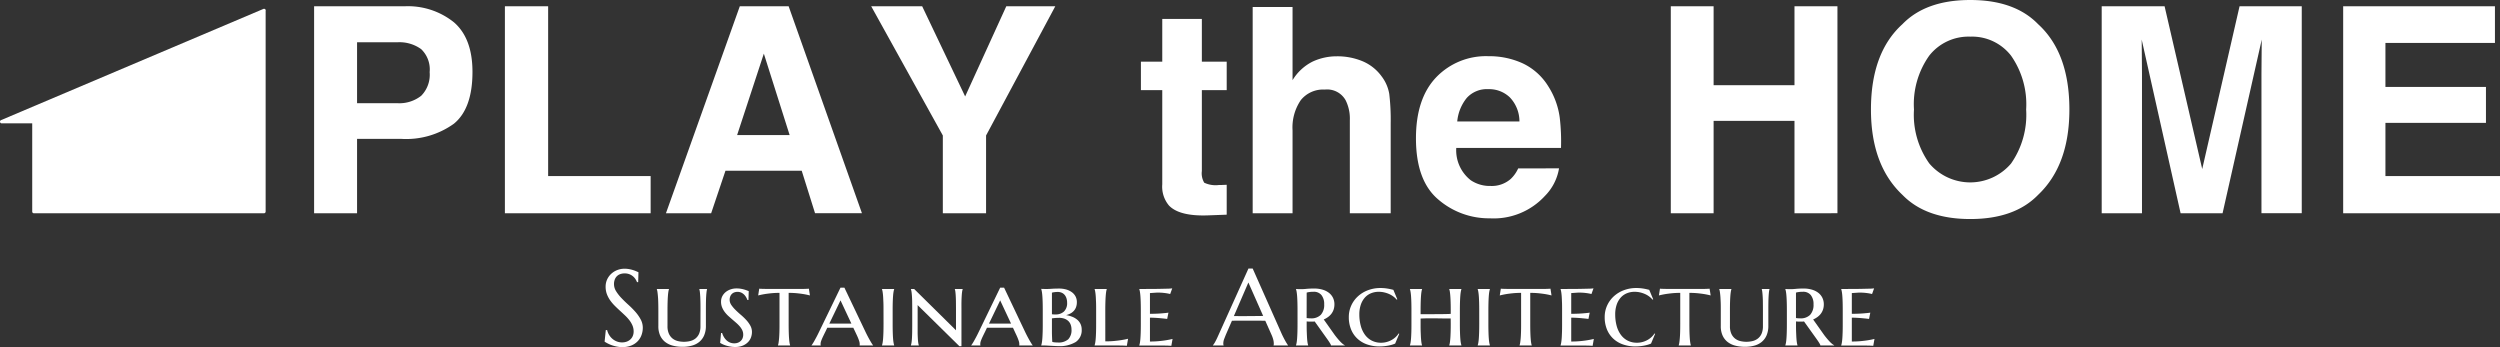 <svg xmlns="http://www.w3.org/2000/svg" width="277.871" height="38.579" viewBox="0 0 277.871 38.579"><rect x="0" y="0" width="277.871" height="38.579" fill="#333333" stroke="none"/><defs><style>.cls-1{fill:#fff;}</style></defs><g id="レイヤー_2" data-name="レイヤー 2"><g id="CONTENTS"><path class="cls-1" d="M29.525,1.221l0,.022V23.52a.185.185,0,0,1-.185.185H3.766a.185.185,0,0,1-.185-.185V13.711H.185l-.026,0a.215.215,0,0,1-.051-.015l-.024-.013-.021-.017a.23.23,0,0,1-.035-.041A.119.119,0,0,1,.015,13.6.172.172,0,0,1,0,13.526L0,13.5a.122.122,0,0,1,.006-.026l.007-.019,0-.01a.062.062,0,0,1,.011-.017A.105.105,0,0,1,.048,13.4a.1.1,0,0,1,.018-.017.157.157,0,0,1,.047-.03L29.279.991a.185.185,0,0,1,.243.1A.178.178,0,0,1,29.525,1.221Z"/><path class="cls-1" d="M44.571,15.434H39.687v8.271H34.912V.7H44.93a8.168,8.168,0,0,1,5.525,1.779q2.058,1.779,2.06,5.509,0,4.073-2.06,5.759A9.078,9.078,0,0,1,44.571,15.434Zm2.247-4.791a3.328,3.328,0,0,0,.937-2.622,3.115,3.115,0,0,0-.944-2.559A4.1,4.1,0,0,0,44.166,4.7H39.687V11.47h4.479A3.914,3.914,0,0,0,46.818,10.643Z"/><path class="cls-1" d="M56.119.7h4.806V19.569H72.318v4.136h-16.2Z"/><path class="cls-1" d="M89.109,18.976H80.635l-1.592,4.729H74.018L82.227.7h5.43l8.147,23H90.591Zm-1.343-3.964L84.9,5.961,81.93,15.012Z"/><path class="cls-1" d="M117.292.7,109.6,15.059v8.646h-4.806V15.059L96.834.7H102.5l4.775,10.019L111.846.7Z"/><path class="cls-1" d="M136.346,20.537v3.324l-2.107.078q-3.151.108-4.307-1.093a3.252,3.252,0,0,1-.748-2.356V10.019h-2.373V6.851h2.373V2.107h4.4V6.851h2.762v3.168h-2.762v8.988a2.026,2.026,0,0,0,.265,1.3,2.934,2.934,0,0,0,1.624.257c.134,0,.278,0,.428-.008S136.2,20.547,136.346,20.537Z"/><path class="cls-1" d="M154.573,13.717v9.988h-4.541V13.358a4.554,4.554,0,0,0-.468-2.216,2.353,2.353,0,0,0-2.31-1.186,3.179,3.179,0,0,0-2.676,1.179,5.386,5.386,0,0,0-.913,3.362v9.208h-4.432V.781h4.432v8.13A5.453,5.453,0,0,1,145.9,6.843a6.332,6.332,0,0,1,2.677-.585,7.271,7.271,0,0,1,2.864.546,5.018,5.018,0,0,1,2.114,1.67,4.438,4.438,0,0,1,.858,1.958A24.124,24.124,0,0,1,154.573,13.717Z"/><path class="cls-1" d="M173.284,18.711a5.646,5.646,0,0,1-1.576,3.074,7.724,7.724,0,0,1-6.118,2.481,8.625,8.625,0,0,1-5.726-2.091q-2.482-2.091-2.482-6.8,0-4.416,2.239-6.773a7.662,7.662,0,0,1,5.813-2.356,8.929,8.929,0,0,1,3.824.8,6.7,6.7,0,0,1,2.809,2.512,8.566,8.566,0,0,1,1.295,3.512,22.827,22.827,0,0,1,.141,3.37H161.861a4.23,4.23,0,0,0,1.607,3.59,3.789,3.789,0,0,0,2.216.639,3.183,3.183,0,0,0,2.231-.78,3.681,3.681,0,0,0,.828-1.17Zm-4.4-5.212a3.869,3.869,0,0,0-1.069-2.677,3.322,3.322,0,0,0-2.38-.912,3.019,3.019,0,0,0-2.4.967A4.832,4.832,0,0,0,161.97,13.5Z"/><path class="cls-1" d="M199.454,23.705V13.436h-8.989V23.705h-4.759V.7h4.759V9.473h8.989V.7h4.775v23Z"/><path class="cls-1" d="M218.992,24.345q-4.93,0-7.538-2.685-3.5-3.293-3.5-9.488,0-6.32,3.5-9.488Q214.061,0,218.992,0t7.538,2.684q3.48,3.168,3.479,9.488,0,6.2-3.479,9.488Q223.923,24.345,218.992,24.345Zm4.541-6.181a9.443,9.443,0,0,0,1.67-5.992,9.419,9.419,0,0,0-1.678-5.984,5.481,5.481,0,0,0-4.533-2.115,5.552,5.552,0,0,0-4.556,2.107,9.314,9.314,0,0,0-1.7,5.992,9.312,9.312,0,0,0,1.7,5.992,5.963,5.963,0,0,0,9.1,0Z"/><path class="cls-1" d="M238.078,23.705H233.6V.7h6.991l4.182,18.087L248.923.7h6.913v23h-4.478V8.146q0-.671.015-1.88t.016-1.865l-4.354,19.3h-4.666L238.046,4.4q0,.656.016,1.865t.016,1.88Z"/><path class="cls-1" d="M276.31,13.655H265.137v5.914h12.734v4.136H260.44V.7h16.869V4.775H265.137V9.66H276.31Z"/><path class="cls-1" d="M70.933,31.355H70.8a1.647,1.647,0,0,0-.149-.3,1.384,1.384,0,0,0-.269-.318,1.409,1.409,0,0,0-.4-.248,1.432,1.432,0,0,0-.557-.1,1.383,1.383,0,0,0-.508.087,1.007,1.007,0,0,0-.371.245,1.04,1.04,0,0,0-.224.374,1.428,1.428,0,0,0-.077.479,1.5,1.5,0,0,0,.237.8,4.616,4.616,0,0,0,.592.756q.357.375.771.748a9.557,9.557,0,0,1,.771.776,4.488,4.488,0,0,1,.593.844,1.973,1.973,0,0,1,.237.949,2.324,2.324,0,0,1-.132.762,1.942,1.942,0,0,1-.406.687,2.039,2.039,0,0,1-.706.493,2.553,2.553,0,0,1-1.028.19,3.092,3.092,0,0,1-.634-.062,4.005,4.005,0,0,1-.554-.151,3.715,3.715,0,0,1-.456-.2,3.28,3.28,0,0,1-.33-.193l.134-1.29h.147a1.81,1.81,0,0,0,.21.522,1.788,1.788,0,0,0,.359.438,1.7,1.7,0,0,0,.487.3,1.556,1.556,0,0,0,.6.114,1.5,1.5,0,0,0,.534-.09,1.207,1.207,0,0,0,.406-.252,1.077,1.077,0,0,0,.26-.382,1.281,1.281,0,0,0,.091-.485,1.712,1.712,0,0,0-.134-.68,2.712,2.712,0,0,0-.354-.593,4.808,4.808,0,0,0-.5-.543c-.185-.175-.374-.351-.569-.529s-.384-.359-.57-.546a4.536,4.536,0,0,1-.5-.6,3.092,3.092,0,0,1-.353-.683,2.329,2.329,0,0,1-.134-.8,1.9,1.9,0,0,1,.178-.833,1.976,1.976,0,0,1,.473-.633,2.108,2.108,0,0,1,.668-.4,2.191,2.191,0,0,1,.771-.14,2.8,2.8,0,0,1,.537.047,3.7,3.7,0,0,1,.442.11c.13.043.244.086.341.129l.24.105Z"/><path class="cls-1" d="M77.859,34.5c0-.347,0-.649-.006-.905s-.012-.479-.024-.666-.025-.344-.04-.47a2.2,2.2,0,0,0-.059-.313V32.12h.858v.023a2.217,2.217,0,0,0-.058.316c-.015.128-.029.287-.041.476s-.019.412-.023.671-.006.564-.006.914V36.2a2.665,2.665,0,0,1-.195,1.075,1.936,1.936,0,0,1-.541.727,2.179,2.179,0,0,1-.821.414,3.885,3.885,0,0,1-1.042.132,4.262,4.262,0,0,1-1.063-.126,2.316,2.316,0,0,1-.849-.4,1.916,1.916,0,0,1-.567-.712,2.473,2.473,0,0,1-.207-1.063V34.52q0-.525-.012-.914c-.007-.259-.019-.482-.035-.671s-.033-.348-.052-.476a2.036,2.036,0,0,0-.07-.316V32.12h1.349v.023a1.829,1.829,0,0,0-.07.313c-.02.126-.037.283-.05.47s-.025.409-.032.666-.012.558-.012.905v1.746a2.015,2.015,0,0,0,.158.855,1.432,1.432,0,0,0,.414.535,1.528,1.528,0,0,0,.585.277,2.82,2.82,0,0,0,.671.079,2.889,2.889,0,0,0,.68-.079,1.55,1.55,0,0,0,.59-.277A1.4,1.4,0,0,0,77.7,37.1a2.049,2.049,0,0,0,.155-.855Z"/><path class="cls-1" d="M83.19,33.341h-.117a1.95,1.95,0,0,0-.114-.252,1.464,1.464,0,0,0-.21-.3,1.185,1.185,0,0,0-.324-.248.978.978,0,0,0-.462-.1.961.961,0,0,0-.365.067.768.768,0,0,0-.44.462,1.007,1.007,0,0,0-.059.347,1.018,1.018,0,0,0,.184.578,3.6,3.6,0,0,0,.459.546c.183.181.381.364.595.546a6.764,6.764,0,0,1,.6.573,3.245,3.245,0,0,1,.459.63,1.458,1.458,0,0,1,.183.713,1.78,1.78,0,0,1-.1.578,1.444,1.444,0,0,1-.33.537,1.74,1.74,0,0,1-.584.394,2.167,2.167,0,0,1-.864.155,2.894,2.894,0,0,1-.535-.047,4.1,4.1,0,0,1-.467-.113,3.172,3.172,0,0,1-.379-.146,2.883,2.883,0,0,1-.277-.149l.1-1.1h.122a1.884,1.884,0,0,0,.173.409,1.683,1.683,0,0,0,.28.371,1.336,1.336,0,0,0,.392.268,1.231,1.231,0,0,0,.516.1,1.1,1.1,0,0,0,.386-.067.915.915,0,0,0,.312-.19.856.856,0,0,0,.207-.3,1.022,1.022,0,0,0,.076-.4,1.137,1.137,0,0,0-.1-.488,1.965,1.965,0,0,0-.28-.432,3.717,3.717,0,0,0-.4-.4c-.145-.129-.3-.259-.452-.392s-.307-.267-.453-.4a3.336,3.336,0,0,1-.394-.447,2.215,2.215,0,0,1-.28-.511,1.645,1.645,0,0,1-.105-.6,1.306,1.306,0,0,1,.146-.619,1.467,1.467,0,0,1,.385-.464,1.783,1.783,0,0,1,.549-.292,2.044,2.044,0,0,1,.642-.1,2.872,2.872,0,0,1,.459.035,3.321,3.321,0,0,1,.385.085c.115.033.215.066.3.1l.211.079Z"/><path class="cls-1" d="M86.641,32.552a9.135,9.135,0,0,0-.966.047c-.29.031-.541.064-.75.1-.242.043-.461.09-.655.14l.117-.753a2.81,2.81,0,0,0,.286.017c.133.005.271.007.418.009l.414.006.272,0h2.762l.26,0,.406-.006c.144,0,.282,0,.415-.009a2.831,2.831,0,0,0,.286-.017l.116.753q-.281-.075-.642-.14c-.207-.035-.454-.068-.744-.1a9.3,9.3,0,0,0-.979-.047v3.44q0,.525.012.917c.007.261.018.485.032.674s.03.348.05.476a1.926,1.926,0,0,0,.07.316V38.4H86.472v-.023a2.036,2.036,0,0,0,.07-.316c.019-.128.037-.287.053-.476s.027-.413.035-.674.011-.567.011-.917Z"/><path class="cls-1" d="M94.84,36.424H93.351q-.3,0-.567,0l-.49.006-.345,0-.216.455q-.141.281-.24.488c-.066.138-.12.26-.163.365a2.287,2.287,0,0,0-.094.271.879.879,0,0,0-.028.213.6.6,0,0,0,0,.1.161.161,0,0,0,.017.05V38.4H90.2v-.023a1.27,1.27,0,0,0,.128-.179c.059-.091.126-.2.2-.335s.157-.283.245-.45.174-.341.26-.52l2.383-4.917h.438L96.2,36.891q.134.281.271.537c.091.172.176.324.254.459s.146.245.2.332a.937.937,0,0,0,.118.156V38.4h-1.5a.347.347,0,0,0,.012-.085v-.085a1.121,1.121,0,0,0-.055-.309c-.038-.121-.083-.244-.135-.371s-.107-.248-.163-.365-.1-.214-.137-.292Zm-2.663-.456h.356c.163,0,.338,0,.523,0s.371,0,.557,0,.368,0,.544,0l.473,0-1.209-2.581Z"/><path class="cls-1" d="M98.2,34.52c0-.35,0-.655-.012-.914s-.018-.482-.032-.671-.031-.348-.052-.476a2.248,2.248,0,0,0-.073-.316V32.12h1.355v.023a2,2,0,0,0-.073.316c-.022.128-.039.287-.053.476s-.024.412-.032.671-.011.564-.011.914v1.472q0,.525.011.917c.008.261.018.485.032.674s.031.348.053.476a2,2,0,0,0,.073.316V38.4H98.034v-.023a2.248,2.248,0,0,0,.073-.316c.021-.128.039-.287.052-.476s.025-.413.032-.674.012-.567.012-.917Z"/><path class="cls-1" d="M106.864,38.48h-.228l-4.642-4.567v2.079c0,.35,0,.656,0,.917s.011.485.021.674.023.348.041.476a1.682,1.682,0,0,0,.067.316V38.4h-.876v-.023a1.926,1.926,0,0,0,.07-.316c.019-.128.035-.287.046-.476s.02-.413.024-.674.006-.567.006-.917V34.52q0-.525-.006-.914c0-.259-.012-.482-.024-.671s-.027-.348-.046-.476a1.926,1.926,0,0,0-.07-.316V32.12h.361l4.649,4.59V34.52q0-.525-.006-.914c0-.259-.011-.482-.02-.671s-.023-.348-.038-.476a1.622,1.622,0,0,0-.065-.316V32.12H107v.023a1.848,1.848,0,0,0-.068.316c-.017.128-.032.287-.043.476s-.02.412-.024.671,0,.564,0,.914Z"/><path class="cls-1" d="M112.587,36.424H111.1q-.3,0-.567,0l-.49.006-.345,0-.216.455c-.094.187-.173.35-.24.488s-.12.26-.163.365a2.287,2.287,0,0,0-.094.271.879.879,0,0,0-.028.213.6.6,0,0,0,0,.1.161.161,0,0,0,.017.05V38.4H107.95v-.023a1.27,1.27,0,0,0,.128-.179c.059-.091.126-.2.2-.335s.157-.283.245-.45.174-.341.26-.52l2.383-4.917h.438l2.336,4.917q.134.281.271.537c.091.172.176.324.254.459s.146.245.2.332a.937.937,0,0,0,.118.156V38.4h-1.5a.347.347,0,0,0,.012-.085v-.085a1.121,1.121,0,0,0-.055-.309c-.038-.121-.083-.244-.135-.371s-.107-.248-.163-.365-.1-.214-.137-.292Zm-2.663-.456h.356c.163,0,.338,0,.523,0s.371,0,.557,0,.368,0,.544,0l.473,0-1.209-2.581Z"/><path class="cls-1" d="M115.734,32.108q.111.006.228.006.1.006.216.006h.228c.12,0,.288-.008.5-.023s.481-.024.8-.024a2.941,2.941,0,0,1,.792.1,1.994,1.994,0,0,1,.63.3,1.38,1.38,0,0,1,.415.473,1.342,1.342,0,0,1,.148.637,1.607,1.607,0,0,1-.084.54,1.27,1.27,0,0,1-.242.415,1.384,1.384,0,0,1-.38.3,2.2,2.2,0,0,1-.49.189,3.017,3.017,0,0,1,.712.193,1.987,1.987,0,0,1,.549.336,1.4,1.4,0,0,1,.351.473,1.461,1.461,0,0,1,.122.6,1.57,1.57,0,0,1-.66,1.382,3.463,3.463,0,0,1-1.968.458c-.094,0-.21,0-.347-.012l-.432-.023-.432-.023c-.139-.008-.255-.012-.349-.012h-.309v-.023a2,2,0,0,0,.073-.316c.022-.128.039-.287.053-.476s.024-.413.032-.674.011-.567.011-.917V34.52q0-.525-.011-.917c-.008-.26-.018-.486-.032-.677s-.031-.351-.053-.479a2.009,2.009,0,0,0-.073-.315Zm1.186,2.821a1.716,1.716,0,0,0,.21.02c.062,0,.126,0,.193,0a1.312,1.312,0,0,0,.937-.327,1.279,1.279,0,0,0,.348-.975,1.628,1.628,0,0,0-.07-.485,1.134,1.134,0,0,0-.2-.379.912.912,0,0,0-.327-.246,1.09,1.09,0,0,0-.447-.087,2.3,2.3,0,0,0-.286.015c-.078.009-.144.018-.2.026s-.115.029-.157.041Zm.777.4a4.574,4.574,0,0,0-.477.021c-.13.013-.23.026-.3.037v.608c0,.335,0,.615,0,.841s.006.414.011.566.011.274.015.365.009.171.018.237a1.7,1.7,0,0,0,.324.052c.115.008.2.012.271.012a1.64,1.64,0,0,0,1.171-.353,1.462,1.462,0,0,0,.365-1.1,1.49,1.49,0,0,0-.088-.52,1.062,1.062,0,0,0-.262-.409,1.242,1.242,0,0,0-.438-.266A1.785,1.785,0,0,0,117.7,35.326Z"/><path class="cls-1" d="M122.853,37.942c.362,0,.7-.014,1-.044s.572-.061.8-.1c.268-.043.511-.091.729-.146l-.134.777c-.055,0-.147-.009-.277-.015s-.268-.01-.412-.011l-.4-.006-.257,0h-2.237v-.023a2,2,0,0,0,.073-.316c.022-.128.039-.287.053-.476s.024-.413.032-.674.011-.567.011-.917V34.52c0-.35,0-.655-.011-.914s-.018-.482-.032-.671-.031-.348-.053-.476a2,2,0,0,0-.073-.316V32.12h1.35v.023a1.817,1.817,0,0,0-.071.316c-.019.128-.035.287-.049.476s-.024.412-.032.671-.012.564-.012.914Z"/><path class="cls-1" d="M127.805,32.117q.6,0,1.115-.012t.885-.02a3.888,3.888,0,0,0,.487-.035l-.228.631c-.1-.027-.223-.053-.355-.076-.117-.02-.259-.038-.424-.056a5.677,5.677,0,0,0-.575-.026c-.078,0-.168,0-.269.009l-.292.02-.333.023v2.307q.474-.006.853-.023c.253-.012.469-.027.648-.047.21-.015.395-.037.555-.064l-.141.7c-.214-.027-.429-.051-.647-.07-.188-.02-.394-.036-.62-.05s-.441-.02-.648-.02v2.651c.362,0,.695-.014,1-.044s.568-.061.794-.1q.4-.065.718-.146l-.134.765-.283-.015c-.131-.006-.267-.01-.409-.011l-.4-.006-.257,0h-2.213v-.023a2.248,2.248,0,0,0,.073-.316c.021-.128.039-.287.052-.476s.025-.413.032-.674.012-.567.012-.917V34.52q0-.525-.012-.914c-.007-.259-.018-.482-.032-.671s-.031-.348-.052-.476a2.248,2.248,0,0,0-.073-.316V32.12Z"/><path class="cls-1" d="M141.557,38.4v-.023a.342.342,0,0,0,.018-.088,1.039,1.039,0,0,0,.006-.1,1.828,1.828,0,0,0-.05-.4,3.32,3.32,0,0,0-.189-.546l-.707-1.589q-.327-.011-.87-.011H137.7c-.285,0-.544,0-.773.011l-.672,1.542c-.059.144-.12.3-.187.473a1.436,1.436,0,0,0-.1.52.494.494,0,0,0,.012.125.216.216,0,0,0,.023.068V38.4h-1.191v-.023a2.1,2.1,0,0,0,.263-.4c.105-.189.219-.425.344-.709l3.346-7.423h.467l3.172,7.137q.109.251.23.487t.225.424c.07.124.132.229.187.315s.091.14.111.164V38.4Zm-3.784-3.265c.226,0,.457,0,.695,0l.7-.005.657-.006c.211,0,.4-.005.573-.009L138.755,31.4l-1.612,3.731Z"/><path class="cls-1" d="M146.124,35.729a2.039,2.039,0,0,1-.231.02c-.075,0-.152,0-.231,0-.062,0-.13,0-.2-.005s-.15-.01-.228-.018v.286c0,.347,0,.649.012.908s.019.482.032.669.03.343.05.47a1.93,1.93,0,0,0,.07.313V38.4h-1.349v-.023a2.115,2.115,0,0,0,.073-.316c.021-.128.039-.287.052-.476s.025-.413.032-.674.012-.567.012-.917V34.52q0-.525-.012-.914c-.007-.259-.018-.482-.032-.671s-.031-.348-.052-.476a2.115,2.115,0,0,0-.073-.316V32.12l.2.012c.058,0,.123.007.195.008s.145,0,.219,0c.125,0,.309-.011.555-.035s.533-.035.864-.035a3.183,3.183,0,0,1,.914.123,2.147,2.147,0,0,1,.707.35,1.572,1.572,0,0,1,.455.555,1.634,1.634,0,0,1,.161.73,1.831,1.831,0,0,1-.087.575,1.658,1.658,0,0,1-.246.468,1.8,1.8,0,0,1-.374.364,2.567,2.567,0,0,1-.479.275l1.221,1.723q.158.21.318.4t.307.344a2.892,2.892,0,0,0,.274.254.958.958,0,0,0,.216.138V38.4h-1.53a.479.479,0,0,0-.072-.184c-.049-.088-.106-.179-.17-.274s-.128-.188-.193-.278l-.143-.2Zm-.894-.38q.117.018.237.027c.079.006.156.008.23.008a1.466,1.466,0,0,0,1.107-.391,1.626,1.626,0,0,0,.377-1.173,1.574,1.574,0,0,0-.3-1.017A1.07,1.07,0,0,0,146,32.43a3.23,3.23,0,0,0-.33.014c-.095.01-.176.021-.242.032s-.138.031-.193.047Z"/><path class="cls-1" d="M155.526,37.1l-.456,1.087a3,3,0,0,1-.382.137,4.361,4.361,0,0,1-.441.1c-.152.027-.307.048-.464.061s-.307.021-.448.021a4.17,4.17,0,0,1-1.363-.216,3.03,3.03,0,0,1-1.083-.634,2.878,2.878,0,0,1-.712-1.025,3.527,3.527,0,0,1-.258-1.39,3.047,3.047,0,0,1,.269-1.278,3.136,3.136,0,0,1,.742-1.025,3.442,3.442,0,0,1,1.118-.681,3.918,3.918,0,0,1,1.4-.245c.112,0,.232.005.359.014s.252.025.377.044.245.042.361.068.227.051.327.079l.438,1.051-.07.041a2.1,2.1,0,0,0-.376-.357,2.433,2.433,0,0,0-.479-.277,2.982,2.982,0,0,0-.546-.178,2.646,2.646,0,0,0-.584-.064,2.248,2.248,0,0,0-.885.169,1.863,1.863,0,0,0-.683.493,2.305,2.305,0,0,0-.441.791,3.3,3.3,0,0,0-.158,1.058,4.822,4.822,0,0,0,.153,1.241,3,3,0,0,0,.455,1,2.178,2.178,0,0,0,.759.666,2.238,2.238,0,0,0,1.063.242,2.278,2.278,0,0,0,.575-.073,2.389,2.389,0,0,0,.537-.207,2.263,2.263,0,0,0,.465-.324,2.18,2.18,0,0,0,.362-.424Z"/><path class="cls-1" d="M161.243,35.4l-.45,0c-.179,0-.373,0-.584-.009l-.654-.008-.654,0c-.2,0-.384,0-.557.006s-.323.01-.447.017v.6c0,.35,0,.656.012.917s.018.485.032.674.029.348.049.476a1.926,1.926,0,0,0,.07.316V38.4h-1.349v-.023a2,2,0,0,0,.073-.316c.022-.128.039-.287.053-.476s.024-.413.032-.674.011-.567.011-.917V34.52q0-.525-.011-.914c-.008-.259-.018-.482-.032-.671s-.031-.348-.053-.476a2,2,0,0,0-.073-.316V32.12h1.349v.023a1.926,1.926,0,0,0-.07.316c-.02.128-.036.287-.049.476s-.025.412-.032.671-.012.564-.012.914v.4h.858l.677,0,.69-.005q.333,0,.625-.009c.194,0,.36-.01.5-.018V34.52q0-.525-.012-.914c-.008-.259-.018-.482-.032-.671s-.03-.348-.049-.476a1.914,1.914,0,0,0-.071-.316V32.12h1.35v.023a2,2,0,0,0-.073.316c-.022.128-.039.287-.053.476s-.024.412-.032.671-.012.564-.012.914v1.472q0,.525.012.917c.008.261.018.485.032.674s.031.348.053.476a2,2,0,0,0,.073.316V38.4h-1.35v-.023a1.914,1.914,0,0,0,.071-.316c.019-.128.035-.287.049-.476s.024-.413.032-.674.012-.567.012-.917Z"/><path class="cls-1" d="M164.414,34.52q0-.525-.012-.914c-.008-.259-.018-.482-.032-.671s-.031-.348-.053-.476a2,2,0,0,0-.073-.316V32.12H165.6v.023a2.248,2.248,0,0,0-.073.316c-.021.128-.039.287-.052.476s-.025.412-.032.671-.012.564-.012.914v1.472q0,.525.012.917c.007.261.018.485.032.674s.031.348.052.476a2.248,2.248,0,0,0,.073.316V38.4h-1.355v-.023a2,2,0,0,0,.073-.316c.022-.128.039-.287.053-.476s.024-.413.032-.674.012-.567.012-.917Z"/><path class="cls-1" d="M169.068,32.552a9.135,9.135,0,0,0-.966.047c-.29.031-.541.064-.75.1q-.363.065-.655.14l.117-.753a2.81,2.81,0,0,0,.286.017c.133.005.271.007.418.009l.414.006.272,0h2.762l.26,0,.406-.006c.144,0,.282,0,.415-.009a2.831,2.831,0,0,0,.286-.017l.116.753q-.281-.075-.642-.14c-.207-.035-.454-.068-.744-.1a9.3,9.3,0,0,0-.979-.047v3.44q0,.525.012.917c.007.261.018.485.032.674s.03.348.05.476a1.926,1.926,0,0,0,.07.316V38.4H168.9v-.023a2.036,2.036,0,0,0,.07-.316c.019-.128.037-.287.053-.476s.027-.413.035-.674.011-.567.011-.917Z"/><path class="cls-1" d="M174.627,32.117q.6,0,1.116-.012t.884-.02a3.892,3.892,0,0,0,.488-.035l-.228.631c-.1-.027-.223-.053-.356-.076-.116-.02-.258-.038-.424-.056a5.677,5.677,0,0,0-.575-.026c-.077,0-.167,0-.269.009l-.291.02-.333.023v2.307q.472-.006.852-.023c.254-.012.469-.027.648-.047.211-.015.4-.037.555-.064l-.14.7c-.214-.027-.43-.051-.648-.07-.187-.02-.394-.036-.619-.05s-.442-.02-.648-.02v2.651c.362,0,.694-.014,1-.044s.569-.061.795-.1c.264-.043.5-.092.718-.146l-.134.765-.284-.015c-.13-.006-.266-.01-.408-.011l-.4-.006-.258,0h-2.213v-.023a2,2,0,0,0,.073-.316c.022-.128.039-.287.053-.476s.024-.413.032-.674.011-.567.011-.917V34.52c0-.35,0-.655-.011-.914s-.018-.482-.032-.671-.031-.348-.053-.476a2,2,0,0,0-.073-.316V32.12Z"/><path class="cls-1" d="M183.965,37.1l-.455,1.087a2.966,2.966,0,0,1-.383.137,4.3,4.3,0,0,1-.441.1c-.152.027-.306.048-.464.061s-.307.021-.447.021a4.162,4.162,0,0,1-1.363-.216,3.03,3.03,0,0,1-1.083-.634,2.893,2.893,0,0,1-.713-1.025,3.545,3.545,0,0,1-.257-1.39,3.047,3.047,0,0,1,.269-1.278,3.148,3.148,0,0,1,.741-1.025,3.452,3.452,0,0,1,1.118-.681,3.922,3.922,0,0,1,1.4-.245c.113,0,.232.005.36.014s.251.025.376.044.245.042.362.068.226.051.327.079l.438,1.051-.07.041a2.111,2.111,0,0,0-.377-.357,2.4,2.4,0,0,0-.479-.277,3,3,0,0,0-.545-.178,2.662,2.662,0,0,0-.585-.064,2.24,2.24,0,0,0-.884.169,1.859,1.859,0,0,0-.684.493,2.305,2.305,0,0,0-.441.791,3.305,3.305,0,0,0-.157,1.058,4.867,4.867,0,0,0,.152,1.241,3,3,0,0,0,.456,1,2.166,2.166,0,0,0,.758.666,2.241,2.241,0,0,0,1.063.242,2.278,2.278,0,0,0,.575-.073,2.389,2.389,0,0,0,.537-.207,2.263,2.263,0,0,0,.465-.324,2.146,2.146,0,0,0,.362-.424Z"/><path class="cls-1" d="M186.756,32.552a9.108,9.108,0,0,0-.966.047q-.436.047-.751.1c-.241.043-.46.09-.654.14l.116-.753a2.835,2.835,0,0,0,.287.017c.132.005.271.007.417.009l.415.006.272,0h2.761l.261,0,.405-.006c.144,0,.283,0,.415-.009a2.81,2.81,0,0,0,.286-.017l.117.753q-.281-.075-.642-.14-.31-.053-.745-.1a9.264,9.264,0,0,0-.978-.047v3.44q0,.525.011.917c.008.261.019.485.032.674s.031.348.051.476a1.827,1.827,0,0,0,.07.316V38.4h-1.349v-.023a2.036,2.036,0,0,0,.07-.316c.019-.128.036-.287.052-.476s.028-.413.035-.674.012-.567.012-.917Z"/><path class="cls-1" d="M195.947,34.5q0-.52-.006-.905c0-.257-.011-.479-.023-.666s-.026-.344-.041-.47a2.22,2.22,0,0,0-.058-.313V32.12h.858v.023a2.069,2.069,0,0,0-.059.316c-.015.128-.029.287-.04.476s-.02.412-.024.671-.006.564-.006.914V36.2a2.648,2.648,0,0,1-.195,1.075,1.936,1.936,0,0,1-.541.727,2.167,2.167,0,0,1-.82.414,3.885,3.885,0,0,1-1.042.132,4.262,4.262,0,0,1-1.063-.126,2.316,2.316,0,0,1-.849-.4,1.9,1.9,0,0,1-.567-.712,2.472,2.472,0,0,1-.208-1.063V34.52c0-.35,0-.655-.011-.914s-.02-.482-.035-.671-.034-.348-.053-.476a1.827,1.827,0,0,0-.07-.316V32.12h1.35v.023a1.918,1.918,0,0,0-.071.313c-.019.126-.036.283-.05.47s-.024.409-.032.666-.011.558-.011.905v1.746a2.016,2.016,0,0,0,.157.855,1.445,1.445,0,0,0,.415.535,1.524,1.524,0,0,0,.584.277,2.832,2.832,0,0,0,.671.079,2.9,2.9,0,0,0,.681-.079,1.546,1.546,0,0,0,.589-.277,1.4,1.4,0,0,0,.416-.535,2.066,2.066,0,0,0,.154-.855Z"/><path class="cls-1" d="M200.514,35.729a2.039,2.039,0,0,1-.231.02c-.076,0-.152,0-.231,0-.062,0-.13,0-.2-.005s-.15-.01-.228-.018v.286c0,.347,0,.649.012.908s.019.482.032.669.03.343.05.47a1.829,1.829,0,0,0,.07.313V38.4h-1.349v-.023a2.248,2.248,0,0,0,.073-.316c.021-.128.039-.287.052-.476s.025-.413.032-.674.012-.567.012-.917V34.52q0-.525-.012-.914c-.007-.259-.018-.482-.032-.671s-.031-.348-.052-.476a2.248,2.248,0,0,0-.073-.316V32.12l.2.012c.057,0,.123.007.2.008s.145,0,.219,0c.125,0,.309-.011.555-.035s.533-.035.864-.035a3.188,3.188,0,0,1,.914.123,2.147,2.147,0,0,1,.707.35,1.572,1.572,0,0,1,.455.555,1.634,1.634,0,0,1,.161.73,1.8,1.8,0,0,1-.088.575,1.631,1.631,0,0,1-.245.468,1.8,1.8,0,0,1-.374.364,2.567,2.567,0,0,1-.479.275l1.221,1.723q.157.21.318.4t.307.344a2.892,2.892,0,0,0,.274.254.958.958,0,0,0,.216.138V38.4h-1.53a.487.487,0,0,0-.073-.184c-.048-.088-.105-.179-.169-.274s-.128-.188-.193-.278l-.143-.2Zm-.894-.38q.117.018.237.027c.079.006.156.008.23.008a1.466,1.466,0,0,0,1.107-.391,1.631,1.631,0,0,0,.376-1.173,1.574,1.574,0,0,0-.3-1.017,1.07,1.07,0,0,0-.885-.373,3.23,3.23,0,0,0-.33.014c-.095.01-.176.021-.242.032s-.138.031-.193.047Z"/><path class="cls-1" d="M205.816,32.117q.6,0,1.115-.012t.885-.02a3.892,3.892,0,0,0,.488-.035l-.228.631c-.1-.027-.223-.053-.356-.076-.117-.02-.258-.038-.424-.056a5.677,5.677,0,0,0-.575-.026c-.078,0-.167,0-.269.009l-.292.02-.332.023v2.307q.472-.006.852-.023c.254-.012.469-.027.648-.047.211-.015.4-.037.555-.064l-.14.7c-.214-.027-.43-.051-.648-.07-.187-.02-.394-.036-.619-.05s-.442-.02-.648-.02v2.651c.361,0,.694-.014,1-.044s.569-.061.8-.1q.4-.065.718-.146l-.135.765-.283-.015c-.13-.006-.267-.01-.408-.011l-.4-.006-.258,0h-2.213v-.023a2,2,0,0,0,.073-.316c.022-.128.039-.287.053-.476s.024-.413.032-.674.011-.567.011-.917V34.52q0-.525-.011-.914c-.008-.259-.018-.482-.032-.671s-.031-.348-.053-.476a2,2,0,0,0-.073-.316V32.12Z"/></g></g></svg>
